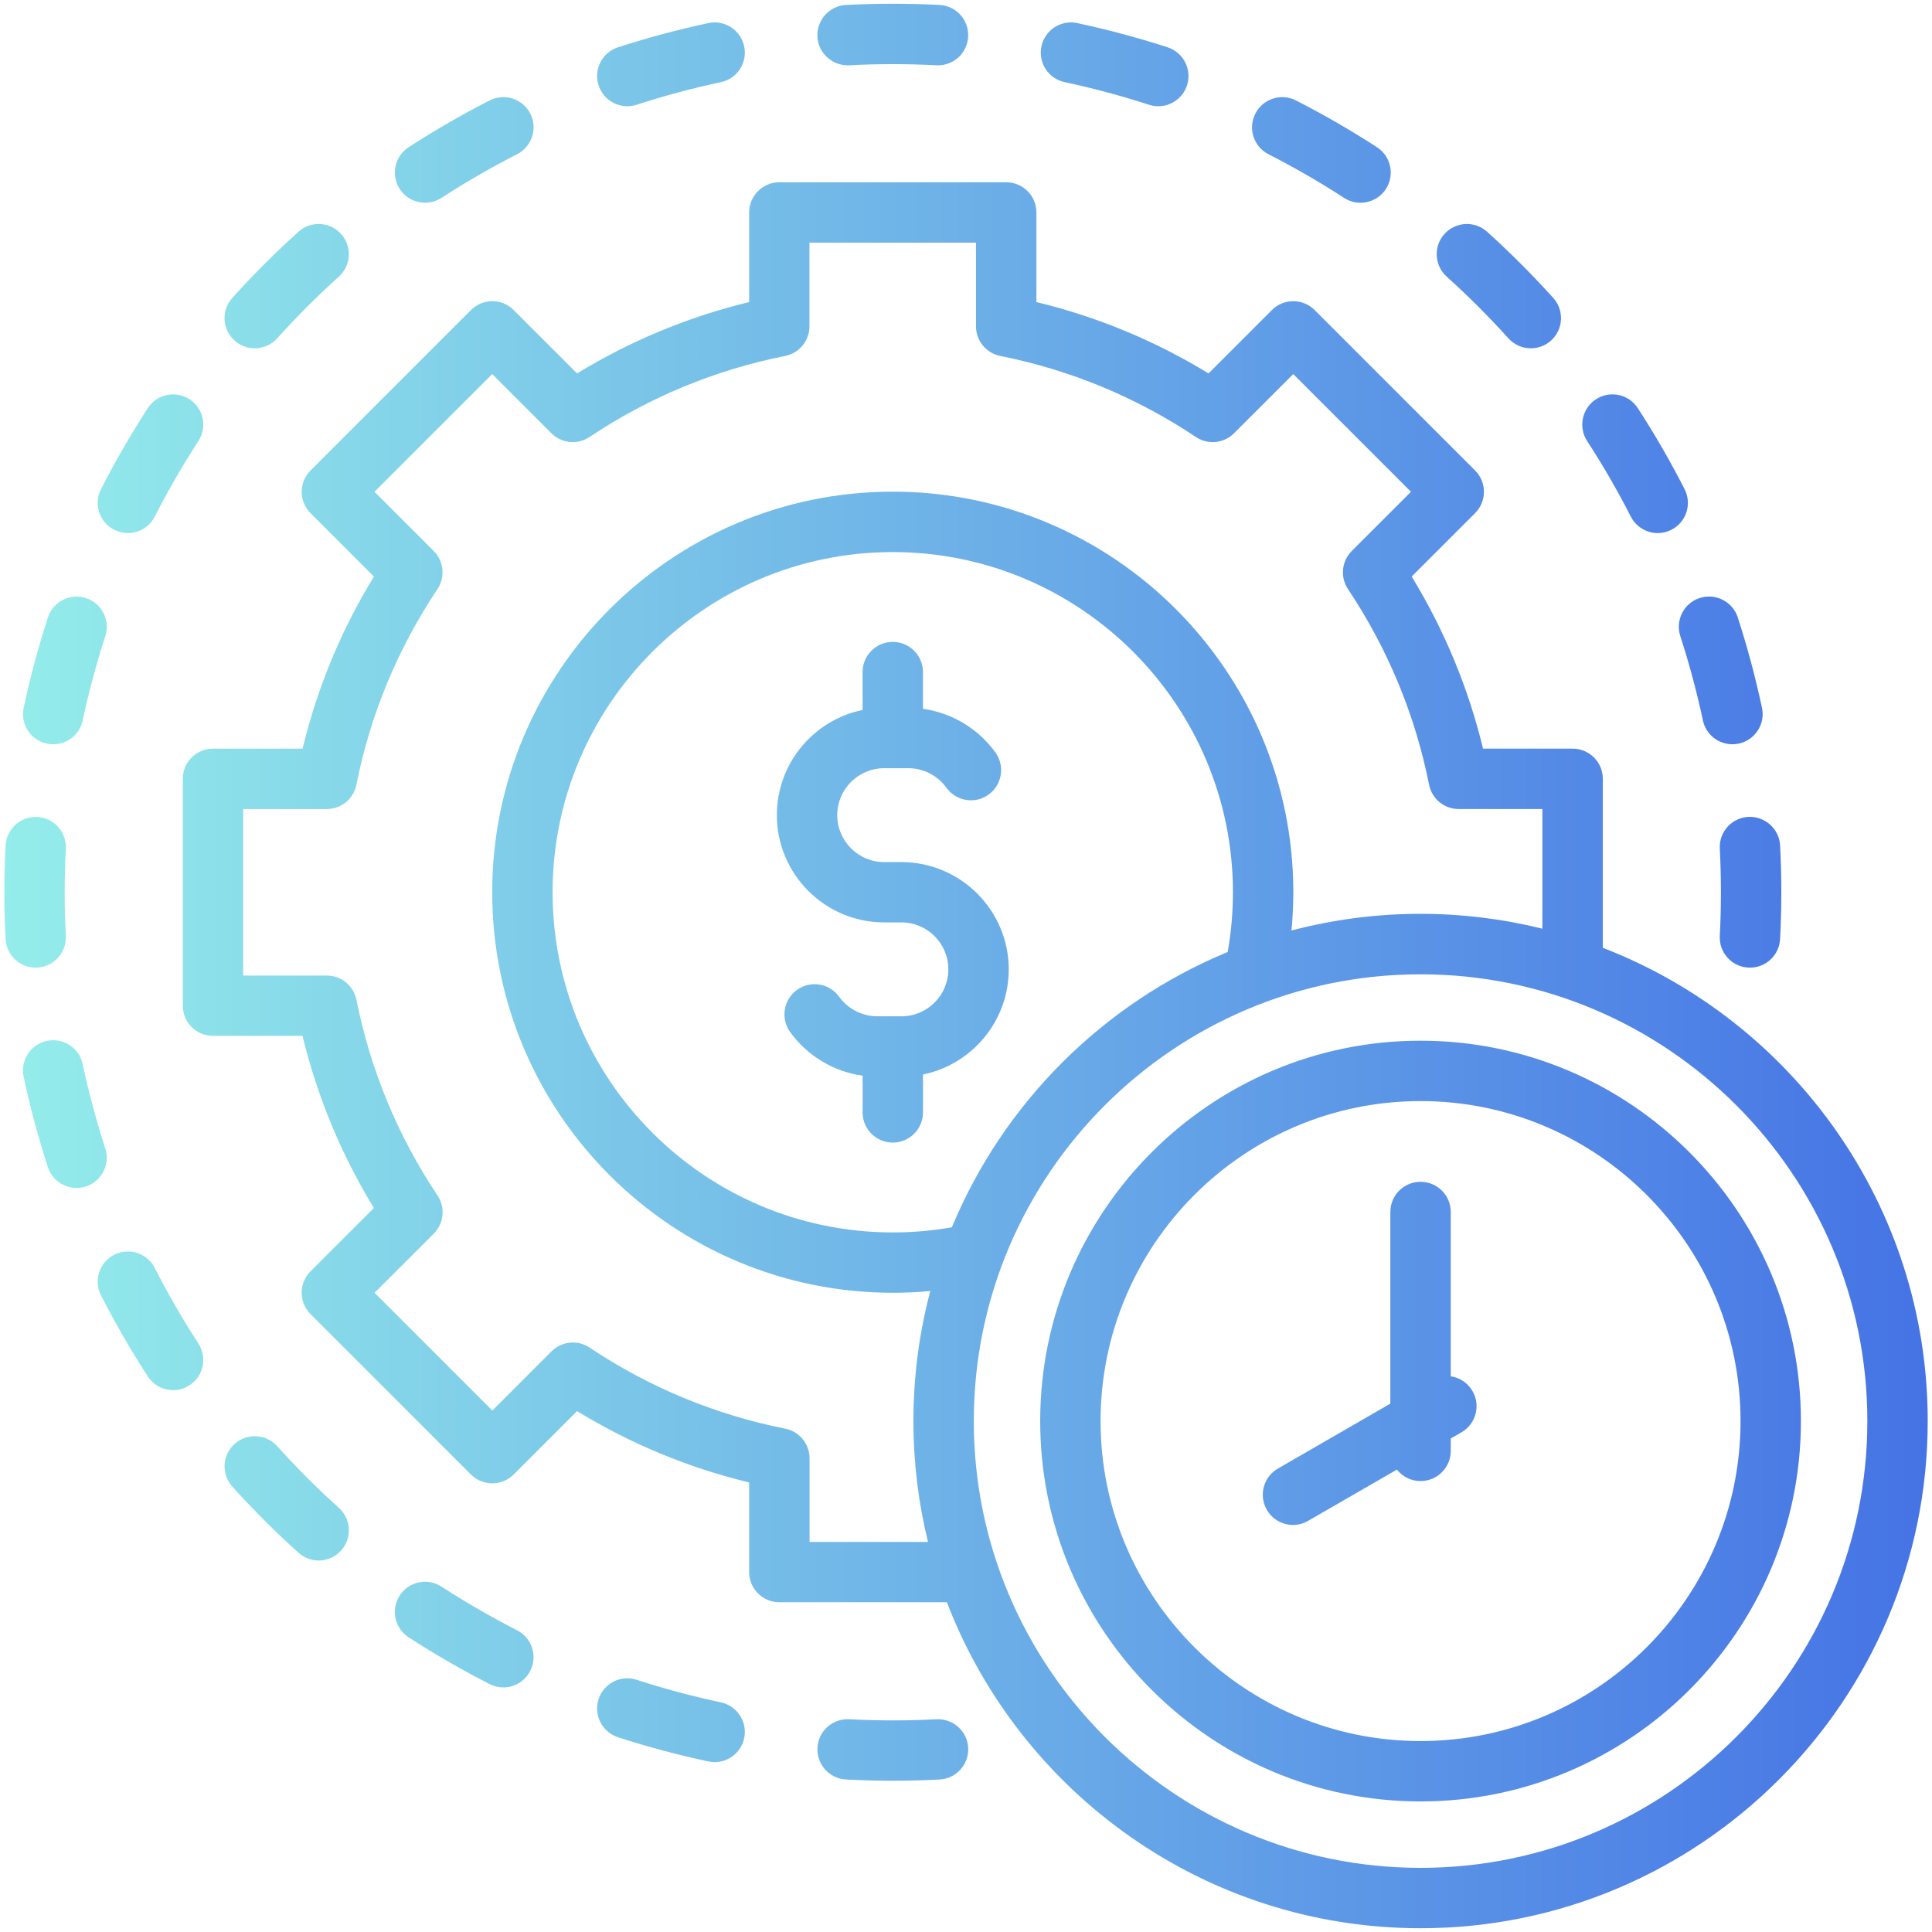 <svg width="60" height="60" viewBox="0 0 60 60" fill="none" xmlns="http://www.w3.org/2000/svg">
<g clip-path="url(#clip0_132_965)">
<path d="M31.327 30.105C31.327 31.713 30.182 33.06 28.664 33.37V34.547C28.664 35.065 28.245 35.484 27.727 35.484C27.209 35.484 26.789 35.065 26.789 34.547V33.406C25.896 33.282 25.077 32.796 24.539 32.052C24.236 31.632 24.33 31.046 24.749 30.743C25.169 30.439 25.755 30.534 26.058 30.953C26.334 31.333 26.775 31.562 27.241 31.562H27.994C28.798 31.562 29.452 30.908 29.452 30.104C29.452 29.3 28.798 28.646 27.994 28.646H27.459C25.621 28.646 24.126 27.151 24.126 25.314C24.126 23.706 25.271 22.359 26.788 22.049V20.872C26.788 20.354 27.208 19.935 27.726 19.935C28.244 19.935 28.663 20.354 28.663 20.872V22.012C29.556 22.137 30.375 22.623 30.913 23.367C31.217 23.787 31.123 24.372 30.703 24.676C30.284 24.98 29.698 24.885 29.394 24.466C29.119 24.085 28.677 23.857 28.212 23.857H27.459C26.655 23.857 26.001 24.511 26.001 25.315C26.001 26.119 26.655 26.773 27.459 26.773H27.994C29.831 26.773 31.327 28.268 31.327 30.105ZM13.201 6.296C13.376 6.296 13.553 6.247 13.71 6.145C14.467 5.654 15.257 5.198 16.058 4.789C16.52 4.554 16.703 3.989 16.468 3.528C16.232 3.067 15.667 2.884 15.207 3.119C14.348 3.558 13.502 4.046 12.691 4.571C12.256 4.853 12.133 5.434 12.414 5.869C12.593 6.146 12.894 6.296 13.201 6.296ZM19.48 3.299C19.576 3.299 19.674 3.283 19.77 3.253C20.628 2.975 21.509 2.738 22.389 2.551C22.895 2.443 23.219 1.945 23.111 1.439C23.003 0.933 22.505 0.609 21.999 0.717C21.055 0.919 20.111 1.171 19.192 1.469C18.7 1.629 18.429 2.157 18.59 2.651C18.718 3.047 19.085 3.299 19.48 3.299ZM26.371 2.027C27.27 1.98 28.183 1.98 29.083 2.027C29.099 2.028 29.116 2.028 29.132 2.028C29.628 2.028 30.041 1.64 30.067 1.139C30.094 0.622 29.697 0.181 29.179 0.154C28.215 0.104 27.237 0.104 26.274 0.154C25.757 0.181 25.36 0.622 25.385 1.139C25.411 1.656 25.857 2.053 26.371 2.027ZM7.284 10.576C7.463 10.738 7.688 10.817 7.91 10.817C8.167 10.817 8.423 10.713 8.607 10.508C9.21 9.839 9.856 9.193 10.524 8.591C10.908 8.244 10.939 7.651 10.593 7.267C10.246 6.882 9.653 6.851 9.269 7.197C8.553 7.843 7.861 8.535 7.214 9.252C6.867 9.637 6.899 10.229 7.284 10.576ZM33.064 2.551C33.945 2.738 34.826 2.975 35.683 3.253C35.779 3.285 35.876 3.299 35.972 3.299C36.367 3.299 36.735 3.047 36.864 2.651C37.023 2.158 36.754 1.63 36.262 1.469C35.344 1.172 34.4 0.919 33.455 0.717C32.948 0.609 32.451 0.931 32.343 1.439C32.235 1.945 32.557 2.443 33.064 2.551ZM39.394 4.79C40.196 5.199 40.986 5.655 41.742 6.146C41.9 6.248 42.077 6.297 42.252 6.297C42.559 6.297 42.86 6.146 43.04 5.87C43.321 5.435 43.198 4.855 42.763 4.572C41.952 4.046 41.106 3.558 40.247 3.119C39.785 2.884 39.222 3.068 38.986 3.528C38.749 3.99 38.932 4.555 39.394 4.79ZM50.646 16.043C50.812 16.367 51.141 16.555 51.482 16.555C51.625 16.555 51.77 16.522 51.907 16.452C52.369 16.216 52.552 15.651 52.316 15.191C51.878 14.332 51.389 13.485 50.863 12.675C50.582 12.24 50.001 12.117 49.566 12.398C49.131 12.681 49.008 13.261 49.289 13.695C49.78 14.45 50.237 15.24 50.646 16.043ZM53.41 26.354C53.456 27.254 53.456 28.166 53.41 29.066C53.383 29.583 53.78 30.023 54.298 30.05C54.314 30.051 54.331 30.051 54.347 30.051C54.843 30.051 55.257 29.663 55.282 29.162C55.333 28.198 55.333 27.22 55.282 26.257C55.255 25.74 54.814 25.346 54.298 25.369C53.78 25.397 53.383 25.837 53.41 26.354ZM44.929 8.591C45.597 9.193 46.242 9.838 46.846 10.508C47.031 10.713 47.287 10.817 47.542 10.817C47.766 10.817 47.99 10.738 48.169 10.576C48.553 10.229 48.584 9.636 48.237 9.252C47.59 8.535 46.899 7.843 46.183 7.197C45.798 6.851 45.205 6.882 44.858 7.267C44.513 7.651 44.543 8.244 44.929 8.591ZM3.545 16.452C3.682 16.521 3.828 16.555 3.971 16.555C4.312 16.555 4.641 16.369 4.806 16.044C5.216 15.241 5.672 14.451 6.162 13.695C6.443 13.261 6.32 12.681 5.885 12.399C5.451 12.118 4.871 12.241 4.589 12.676C4.064 13.486 3.576 14.332 3.136 15.192C2.901 15.651 3.083 16.216 3.545 16.452ZM52.183 19.753C52.461 20.61 52.697 21.491 52.885 22.372C52.978 22.813 53.367 23.114 53.801 23.114C53.865 23.114 53.931 23.107 53.998 23.093C54.504 22.985 54.828 22.487 54.72 21.981C54.518 21.037 54.265 20.093 53.968 19.174C53.808 18.682 53.278 18.412 52.786 18.572C52.293 18.732 52.023 19.261 52.183 19.753ZM10.525 46.829C9.856 46.227 9.211 45.581 8.608 44.912C8.261 44.528 7.668 44.497 7.284 44.843C6.899 45.188 6.869 45.783 7.214 46.167C7.861 46.884 8.553 47.576 9.269 48.221C9.448 48.383 9.673 48.463 9.896 48.463C10.152 48.463 10.408 48.358 10.593 48.153C10.94 47.769 10.909 47.176 10.525 46.829ZM16.058 50.63C15.256 50.219 14.466 49.764 13.71 49.274C13.275 48.992 12.695 49.115 12.413 49.55C12.132 49.985 12.255 50.565 12.689 50.847C13.499 51.373 14.345 51.861 15.205 52.301C15.341 52.37 15.488 52.404 15.631 52.404C15.972 52.404 16.301 52.217 16.466 51.892C16.703 51.43 16.52 50.865 16.058 50.63ZM22.389 52.869C21.506 52.68 20.625 52.445 19.77 52.167C19.278 52.006 18.748 52.277 18.589 52.769C18.429 53.261 18.699 53.79 19.191 53.951C20.107 54.248 21.052 54.501 21.998 54.703C22.063 54.717 22.129 54.724 22.194 54.724C22.627 54.724 23.016 54.422 23.111 53.982C23.219 53.475 22.895 52.977 22.389 52.869ZM29.083 53.393C28.183 53.44 27.271 53.44 26.371 53.393C25.852 53.368 25.412 53.763 25.387 54.28C25.36 54.797 25.757 55.237 26.274 55.264C26.756 55.289 27.242 55.302 27.728 55.302C28.213 55.302 28.698 55.289 29.18 55.264C29.697 55.237 30.094 54.797 30.068 54.28C30.043 53.763 29.597 53.368 29.083 53.393ZM1.456 23.094C1.521 23.108 1.587 23.115 1.653 23.115C2.085 23.115 2.474 22.813 2.569 22.373C2.757 21.491 2.993 20.611 3.271 19.754C3.43 19.262 3.161 18.733 2.669 18.573C2.176 18.413 1.648 18.683 1.487 19.175C1.19 20.093 0.937 21.036 0.735 21.982C0.626 22.488 0.948 22.986 1.456 23.094ZM1.156 30.05C1.673 30.023 2.07 29.583 2.044 29.066C1.997 28.166 1.997 27.254 2.044 26.355C2.071 25.838 1.674 25.398 1.157 25.371C0.639 25.346 0.2 25.741 0.173 26.258C0.122 27.221 0.122 28.199 0.173 29.163C0.198 29.663 0.612 30.052 1.108 30.052C1.123 30.051 1.139 30.051 1.156 30.05ZM3.27 35.667C2.992 34.81 2.757 33.929 2.568 33.048C2.46 32.542 1.963 32.218 1.456 32.326C0.95 32.434 0.626 32.932 0.734 33.438C0.935 34.383 1.189 35.327 1.486 36.245C1.615 36.641 1.982 36.893 2.378 36.893C2.474 36.893 2.571 36.877 2.667 36.847C3.16 36.688 3.429 36.159 3.27 35.667ZM4.806 39.377C4.571 38.915 4.006 38.733 3.545 38.968C3.085 39.204 2.901 39.769 3.136 40.229C3.575 41.088 4.063 41.935 4.589 42.745C4.769 43.022 5.07 43.173 5.377 43.173C5.551 43.173 5.728 43.124 5.885 43.022C6.32 42.74 6.443 42.159 6.162 41.726C5.672 40.97 5.215 40.179 4.806 39.377ZM59.867 44.133C59.867 52.817 52.801 59.883 44.117 59.883C37.414 59.883 31.676 55.673 29.406 49.759H24.203C23.685 49.759 23.265 49.339 23.265 48.821V46.039C21.375 45.582 19.584 44.839 17.921 43.823L15.952 45.792C15.776 45.968 15.537 46.066 15.289 46.066C15.04 46.066 14.801 45.968 14.625 45.792L9.642 40.809C9.277 40.444 9.277 39.849 9.642 39.484L11.611 37.515C10.596 35.852 9.853 34.06 9.395 32.17H6.614C6.096 32.17 5.677 31.751 5.677 31.233V24.187C5.677 23.669 6.096 23.25 6.614 23.25H9.396C9.853 21.361 10.596 19.568 11.612 17.905L9.644 15.936C9.278 15.57 9.278 14.976 9.644 14.611L14.627 9.628C14.993 9.262 15.586 9.262 15.952 9.628L17.921 11.597C19.584 10.582 21.375 9.839 23.265 9.381V6.599C23.265 6.081 23.685 5.661 24.203 5.661H31.25C31.767 5.661 32.187 6.081 32.187 6.599V9.381C34.076 9.838 35.869 10.581 37.532 11.597L39.501 9.628C39.676 9.452 39.916 9.354 40.164 9.354C40.412 9.354 40.651 9.452 40.827 9.628L45.81 14.611C46.176 14.976 46.176 15.57 45.81 15.936L43.841 17.905C44.856 19.568 45.599 21.36 46.057 23.25H48.839C49.357 23.25 49.777 23.669 49.777 24.187V29.435C55.673 31.712 59.867 37.441 59.867 44.133ZM28.819 47.884C28.524 46.68 28.367 45.424 28.367 44.131C28.367 42.736 28.549 41.382 28.892 40.093C28.505 40.13 28.116 40.148 27.726 40.148C20.867 40.148 15.286 34.568 15.286 27.709C15.286 20.85 20.867 15.269 27.726 15.269C34.585 15.269 40.165 20.85 40.165 27.709C40.165 28.106 40.145 28.503 40.108 28.898C41.389 28.561 42.731 28.38 44.115 28.38C45.42 28.38 46.687 28.541 47.9 28.841V25.125H45.301C44.854 25.125 44.469 24.81 44.382 24.371C43.947 22.192 43.099 20.148 41.863 18.295C41.615 17.924 41.664 17.428 41.98 17.111L43.819 15.273L40.163 11.617L38.324 13.455C38.008 13.772 37.513 13.821 37.141 13.572C35.287 12.336 33.243 11.488 31.064 11.054C30.626 10.966 30.31 10.582 30.31 10.134V7.536H25.138V10.134C25.138 10.582 24.823 10.966 24.384 11.054C22.204 11.489 20.16 12.336 18.307 13.572C17.936 13.821 17.44 13.772 17.124 13.455L15.286 11.617L11.63 15.273L13.469 17.111C13.785 17.428 13.833 17.922 13.586 18.295C12.348 20.149 11.501 22.193 11.068 24.371C10.98 24.81 10.595 25.126 10.148 25.126H7.552V30.297H10.15C10.598 30.297 10.982 30.613 11.07 31.052C11.505 33.231 12.352 35.276 13.588 37.128C13.837 37.5 13.787 37.995 13.471 38.312L11.633 40.149L15.29 43.806L17.127 41.968C17.444 41.652 17.938 41.602 18.311 41.851C20.165 43.087 22.209 43.935 24.387 44.369C24.825 44.457 25.142 44.842 25.142 45.289V47.887H28.819V47.884ZM38.127 29.566C38.235 28.957 38.29 28.335 38.29 27.71C38.29 21.885 33.551 17.145 27.726 17.145C21.9 17.145 17.161 21.885 17.161 27.71C17.161 33.535 21.9 38.274 27.726 38.274C28.343 38.274 28.959 38.221 29.561 38.115C31.165 34.252 34.261 31.161 38.127 29.566ZM57.992 44.133C57.992 36.481 51.767 30.258 44.117 30.258C36.467 30.258 30.242 36.483 30.242 44.133C30.242 51.784 36.467 58.008 44.117 58.008C51.767 58.008 57.992 51.783 57.992 44.133ZM55.929 44.133C55.929 50.646 50.63 55.945 44.117 55.945C37.603 55.945 32.304 50.646 32.304 44.133C32.304 37.619 37.603 32.32 44.117 32.32C50.63 32.32 55.929 37.619 55.929 44.133ZM54.054 44.133C54.054 38.653 49.596 34.195 44.117 34.195C38.637 34.195 34.179 38.653 34.179 44.133C34.179 49.612 38.637 54.07 44.117 54.07C49.596 54.07 54.054 49.612 54.054 44.133ZM45.054 42.743V37.639C45.054 37.121 44.635 36.702 44.117 36.702C43.599 36.702 43.179 37.121 43.179 37.639V43.591L39.686 45.608C39.237 45.867 39.084 46.44 39.343 46.889C39.516 47.19 39.831 47.358 40.156 47.358C40.315 47.358 40.476 47.317 40.623 47.232L43.382 45.64C43.553 45.856 43.819 45.996 44.117 45.996C44.635 45.996 45.054 45.576 45.054 45.058V44.674L45.387 44.482C45.836 44.223 45.989 43.65 45.73 43.201C45.581 42.942 45.328 42.783 45.054 42.743Z" fill="url(#paint0_linear_132_965)"/>
</g>
<defs>
<linearGradient id="paint0_linear_132_965" x1="59.867" y1="30" x2="0.135" y2="30" gradientUnits="userSpaceOnUse">
<stop stop-color="#4573E5"/>
<stop offset="1" stop-color="#94EDEA"/>
</linearGradient>
<clipPath id="clip0_132_965">
<rect width="60" height="60" fill="white"/>
</clipPath>
</defs>
</svg>

